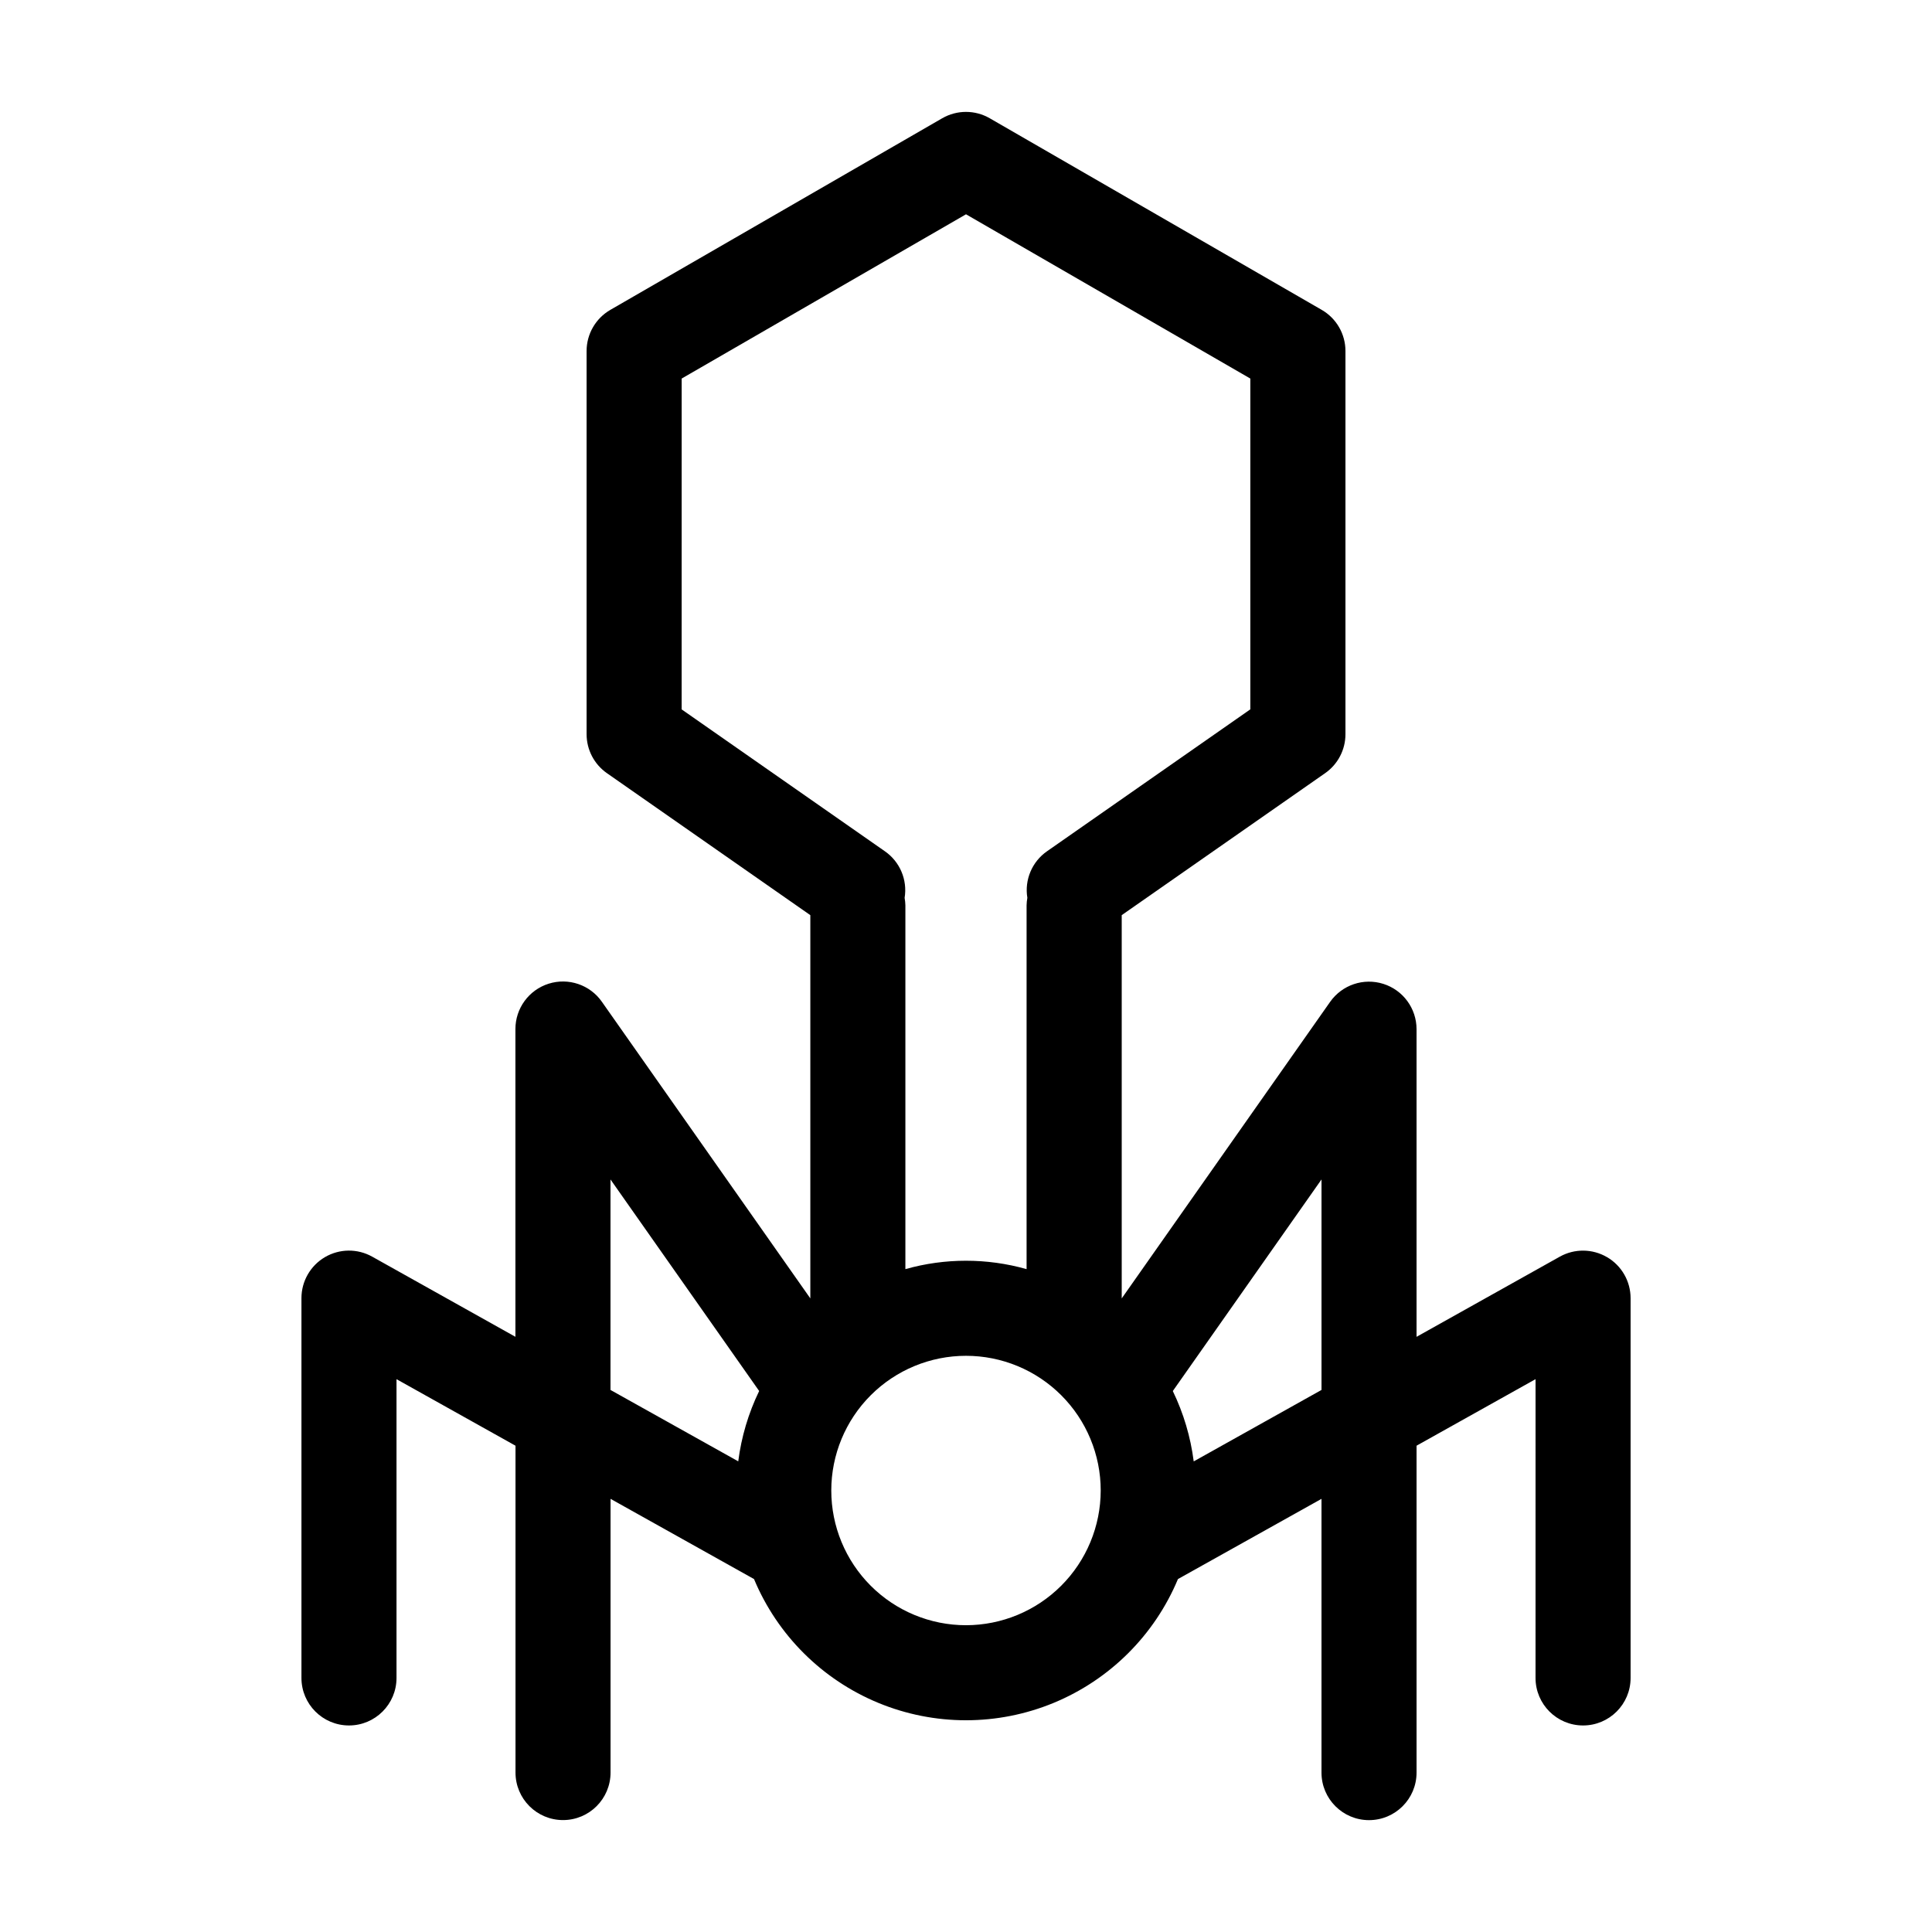 <?xml version="1.0" encoding="UTF-8"?>
<!-- Uploaded to: ICON Repo, www.iconrepo.com, Generator: ICON Repo Mixer Tools -->
<svg fill="#000000" width="800px" height="800px" version="1.1" viewBox="144 144 512 512" xmlns="http://www.w3.org/2000/svg">
 <path d="m569.88 477.16c-3.856-2.262-8.617-2.309-12.52-0.129l-37.961 21.242v-81.527c0-5.492-3.559-10.352-8.797-12.008-5.238-1.66-10.941 0.27-14.102 4.762l-55.234 78.594v-101.57l53.906-37.625h0.004c3.375-2.356 5.383-6.211 5.383-10.328v-101.55c0-4.5-2.398-8.656-6.297-10.906l-87.969-50.773c-3.898-2.25-8.699-2.25-12.598 0l-87.941 50.773c-3.898 2.25-6.301 6.406-6.301 10.906v101.55c0 4.117 2.012 7.973 5.387 10.328l53.906 37.629v101.56l-55.234-78.594h0.004c-3.152-4.516-8.875-6.461-14.125-4.801-5.25 1.66-8.816 6.539-8.801 12.047v81.527l-37.961-21.242c-3.902-2.18-8.664-2.133-12.52 0.129-3.856 2.266-6.223 6.398-6.223 10.867v100.65c0 6.957 5.641 12.594 12.598 12.594 6.953 0 12.594-5.637 12.594-12.594v-79.176l31.535 17.633v86.617c0 6.957 5.637 12.594 12.594 12.594 6.957 0 12.594-5.637 12.594-12.594v-72.535l38.016 21.254 0.004 0.004c6.203 14.859 18.047 26.656 32.934 32.809 14.883 6.148 31.598 6.148 46.484 0 14.883-6.152 26.727-17.949 32.93-32.809l38.039-21.258v72.551c0 6.957 5.641 12.594 12.594 12.594 6.957 0 12.598-5.637 12.598-12.594v-86.637l31.535-17.633-0.004 79.18c0 6.957 5.641 12.594 12.598 12.594 6.953 0 12.594-5.637 12.594-12.594v-100.65c-0.004-4.473-2.379-8.609-6.242-10.867zm-245.23-232.84 75.352-43.531 75.348 43.531v87.664l-53.906 37.629c-3.953 2.766-5.969 7.555-5.184 12.312-0.121 0.668-0.191 1.34-0.203 2.016v96.391c-10.504-2.965-21.621-2.965-32.121 0v-96.375c-0.016-0.676-0.082-1.352-0.203-2.016 0.781-4.758-1.234-9.547-5.184-12.312l-53.906-37.633zm-18.863 212.25 39.398 56.059c-2.844 5.871-4.715 12.168-5.543 18.641l-33.855-18.918zm94.215 118.13c-9.469 0-18.551-3.762-25.246-10.457-6.695-6.695-10.457-15.773-10.457-25.242s3.762-18.551 10.457-25.242c6.695-6.695 15.777-10.457 25.246-10.457 9.465 0 18.547 3.762 25.242 10.457 6.695 6.691 10.457 15.773 10.457 25.242-0.012 9.465-3.777 18.539-10.469 25.23-6.691 6.695-15.766 10.457-25.23 10.469zm60.348-43.418h-0.004c-0.824-6.473-2.695-12.77-5.539-18.641l39.406-56.074v55.781z"/>
</svg>